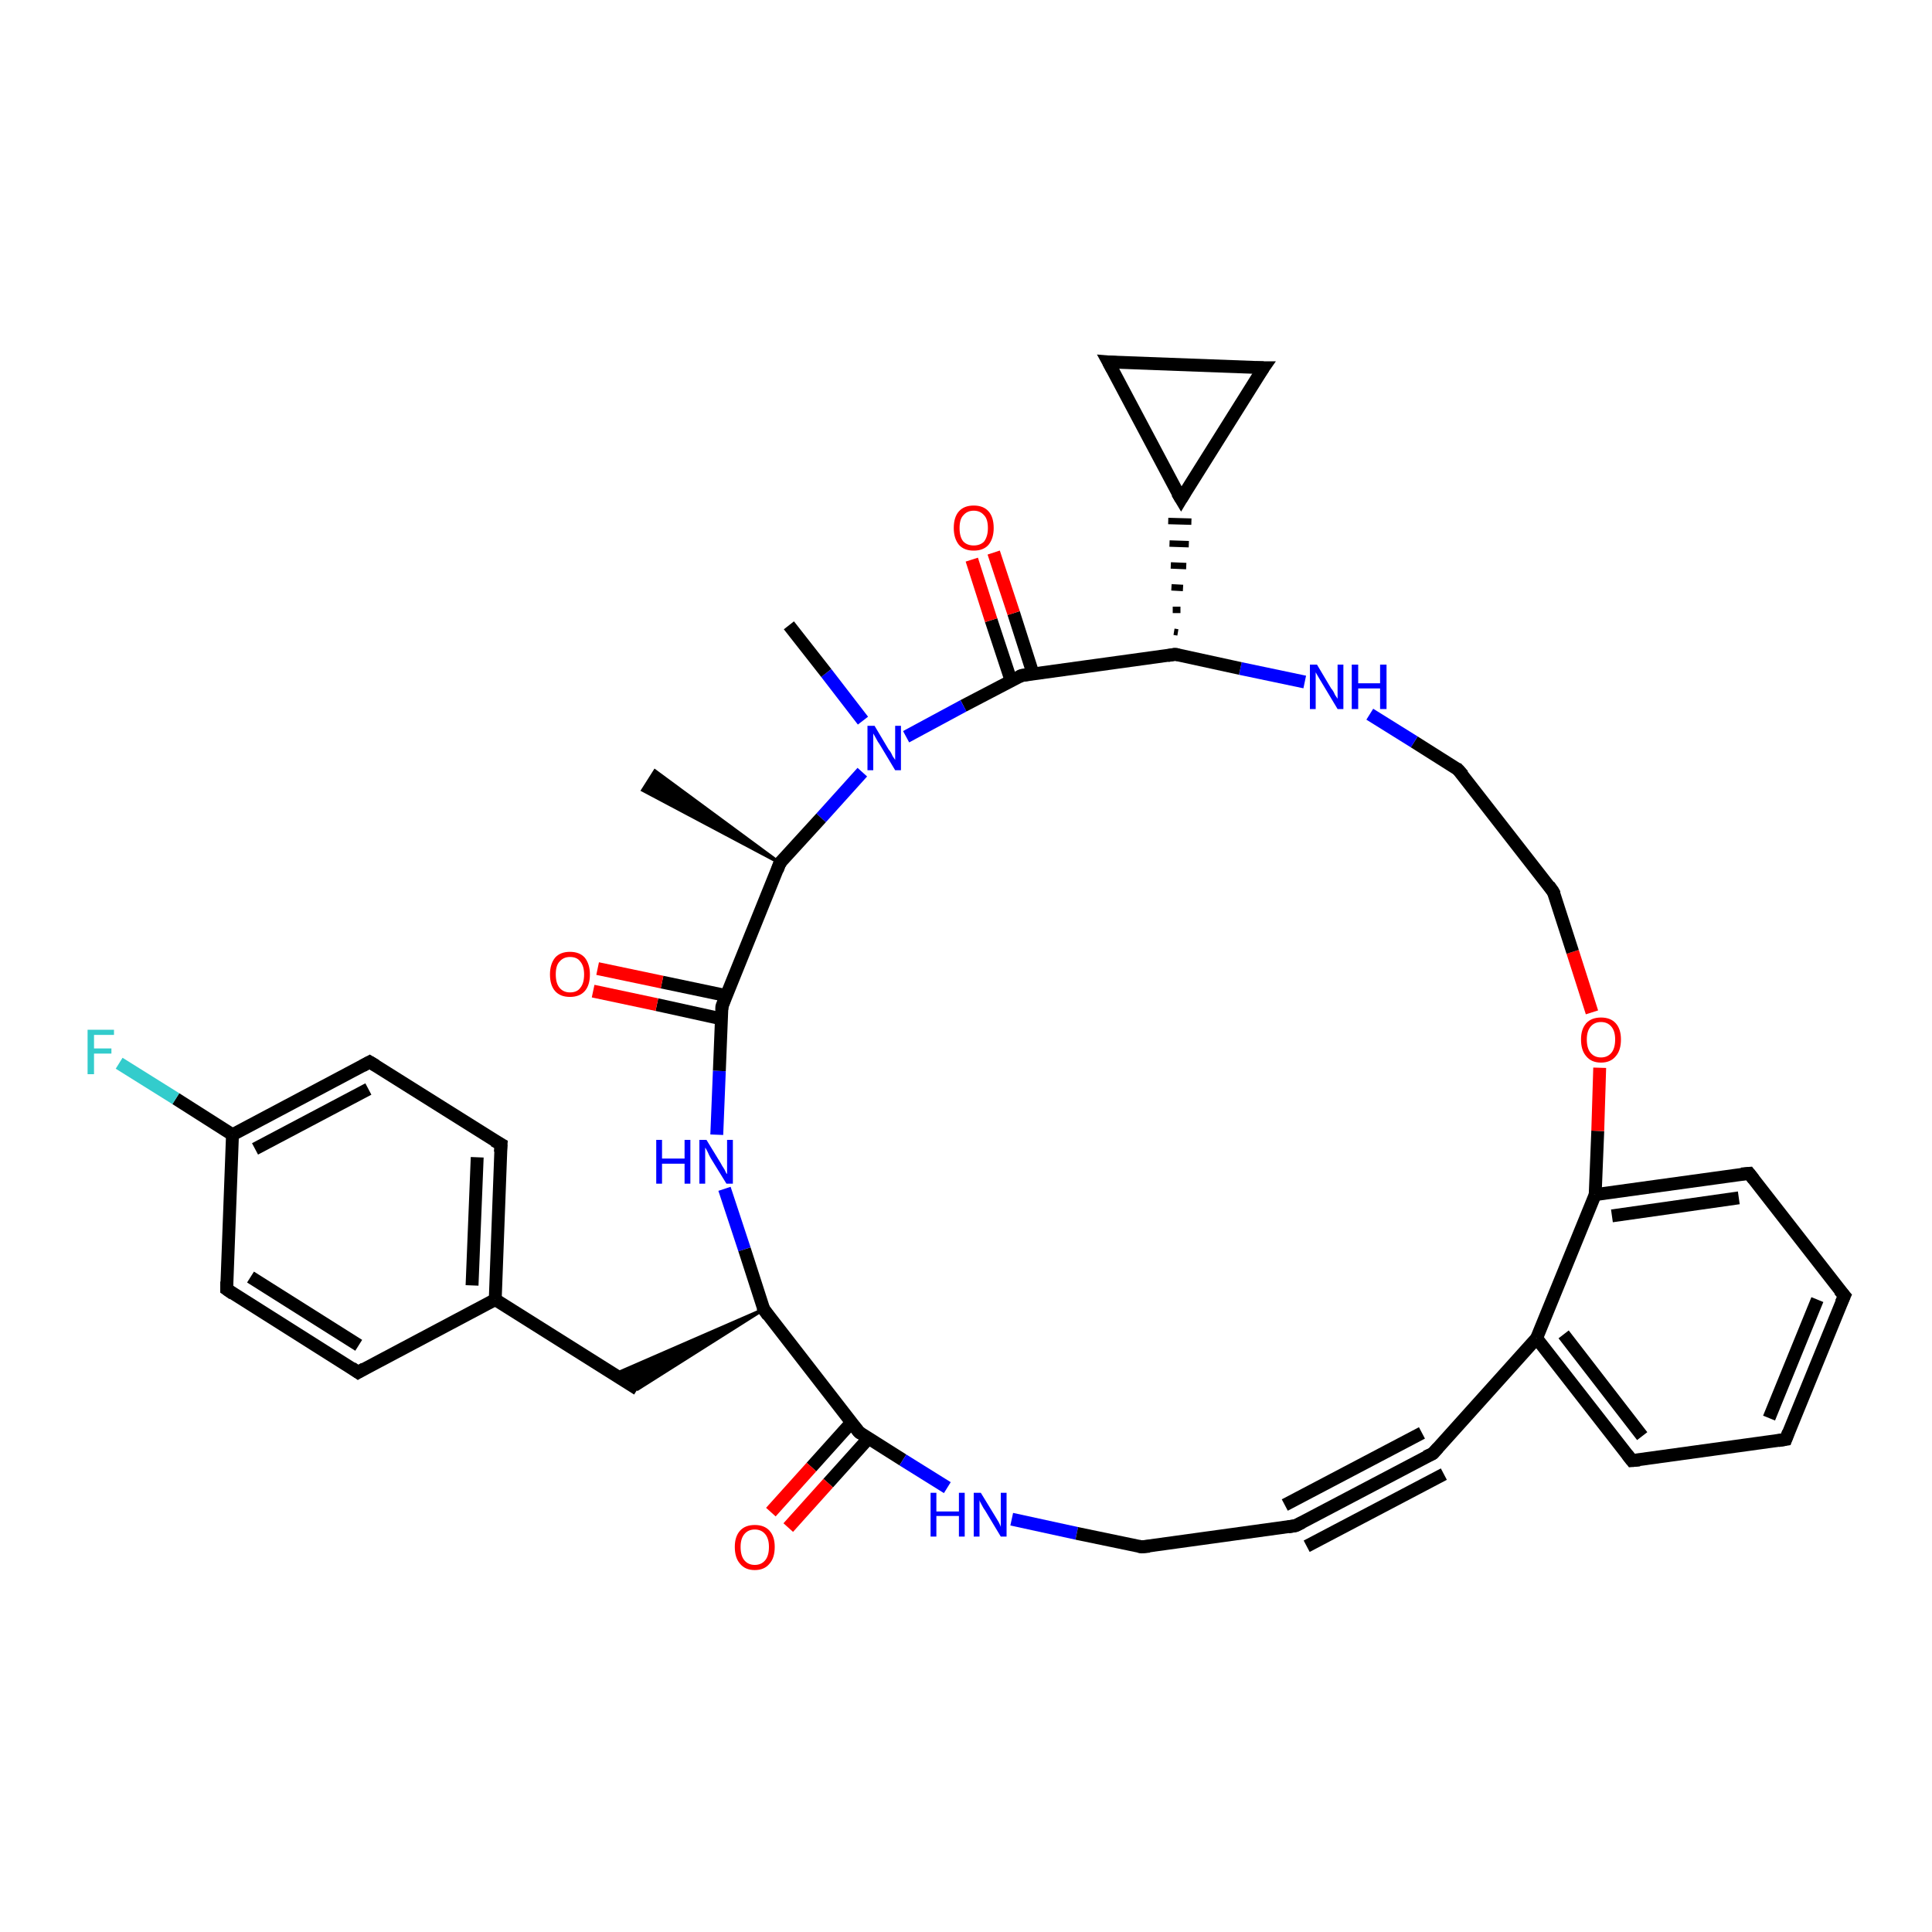 <?xml version='1.0' encoding='iso-8859-1'?>
<svg version='1.1' baseProfile='full'
              xmlns='http://www.w3.org/2000/svg'
                      xmlns:rdkit='http://www.rdkit.org/xml'
                      xmlns:xlink='http://www.w3.org/1999/xlink'
                  xml:space='preserve'
width='300px' height='300px' viewBox='0 0 300 300'>
<!-- END OF HEADER -->
<rect style='opacity:1.0;fill:#FFFFFF;stroke:none' width='300.0' height='300.0' x='0.0' y='0.0'> </rect>
<path class='bond-0 atom-1 atom-0' d='M 121.1,134.0 L 99.8,122.7 L 101.7,119.7 Z' style='fill:#000000;fill-rule:evenodd;fill-opacity:1;stroke:#000000;stroke-width:0.5px;stroke-linecap:butt;stroke-linejoin:miter;stroke-opacity:1;' />
<path class='bond-1 atom-1 atom-2' d='M 121.1,134.0 L 112.1,156.3' style='fill:none;fill-rule:evenodd;stroke:#000000;stroke-width:2.0px;stroke-linecap:butt;stroke-linejoin:miter;stroke-opacity:1' />
<path class='bond-2 atom-2 atom-3' d='M 112.8,154.6 L 102.8,152.5' style='fill:none;fill-rule:evenodd;stroke:#000000;stroke-width:2.0px;stroke-linecap:butt;stroke-linejoin:miter;stroke-opacity:1' />
<path class='bond-2 atom-2 atom-3' d='M 102.8,152.5 L 92.8,150.4' style='fill:none;fill-rule:evenodd;stroke:#FF0000;stroke-width:2.0px;stroke-linecap:butt;stroke-linejoin:miter;stroke-opacity:1' />
<path class='bond-2 atom-2 atom-3' d='M 112.0,158.2 L 102.0,156.0' style='fill:none;fill-rule:evenodd;stroke:#000000;stroke-width:2.0px;stroke-linecap:butt;stroke-linejoin:miter;stroke-opacity:1' />
<path class='bond-2 atom-2 atom-3' d='M 102.0,156.0 L 92.1,153.9' style='fill:none;fill-rule:evenodd;stroke:#FF0000;stroke-width:2.0px;stroke-linecap:butt;stroke-linejoin:miter;stroke-opacity:1' />
<path class='bond-3 atom-2 atom-4' d='M 112.1,156.3 L 111.7,166.3' style='fill:none;fill-rule:evenodd;stroke:#000000;stroke-width:2.0px;stroke-linecap:butt;stroke-linejoin:miter;stroke-opacity:1' />
<path class='bond-3 atom-2 atom-4' d='M 111.7,166.3 L 111.3,176.2' style='fill:none;fill-rule:evenodd;stroke:#0000FF;stroke-width:2.0px;stroke-linecap:butt;stroke-linejoin:miter;stroke-opacity:1' />
<path class='bond-4 atom-4 atom-5' d='M 112.5,184.6 L 115.6,194.0' style='fill:none;fill-rule:evenodd;stroke:#0000FF;stroke-width:2.0px;stroke-linecap:butt;stroke-linejoin:miter;stroke-opacity:1' />
<path class='bond-4 atom-4 atom-5' d='M 115.6,194.0 L 118.6,203.3' style='fill:none;fill-rule:evenodd;stroke:#000000;stroke-width:2.0px;stroke-linecap:butt;stroke-linejoin:miter;stroke-opacity:1' />
<path class='bond-5 atom-5 atom-6' d='M 118.6,203.3 L 99.0,215.7 L 95.4,213.4 Z' style='fill:#000000;fill-rule:evenodd;fill-opacity:1;stroke:#000000;stroke-width:0.5px;stroke-linecap:butt;stroke-linejoin:miter;stroke-opacity:1;' />
<path class='bond-6 atom-6 atom-7' d='M 99.0,215.7 L 76.9,201.8' style='fill:none;fill-rule:evenodd;stroke:#000000;stroke-width:2.0px;stroke-linecap:butt;stroke-linejoin:miter;stroke-opacity:1' />
<path class='bond-7 atom-7 atom-8' d='M 76.9,201.8 L 77.8,177.7' style='fill:none;fill-rule:evenodd;stroke:#000000;stroke-width:2.0px;stroke-linecap:butt;stroke-linejoin:miter;stroke-opacity:1' />
<path class='bond-7 atom-7 atom-8' d='M 73.3,199.6 L 74.1,179.7' style='fill:none;fill-rule:evenodd;stroke:#000000;stroke-width:2.0px;stroke-linecap:butt;stroke-linejoin:miter;stroke-opacity:1' />
<path class='bond-8 atom-8 atom-9' d='M 77.8,177.7 L 57.4,164.9' style='fill:none;fill-rule:evenodd;stroke:#000000;stroke-width:2.0px;stroke-linecap:butt;stroke-linejoin:miter;stroke-opacity:1' />
<path class='bond-9 atom-9 atom-10' d='M 57.4,164.9 L 36.1,176.2' style='fill:none;fill-rule:evenodd;stroke:#000000;stroke-width:2.0px;stroke-linecap:butt;stroke-linejoin:miter;stroke-opacity:1' />
<path class='bond-9 atom-9 atom-10' d='M 57.2,169.1 L 39.6,178.4' style='fill:none;fill-rule:evenodd;stroke:#000000;stroke-width:2.0px;stroke-linecap:butt;stroke-linejoin:miter;stroke-opacity:1' />
<path class='bond-10 atom-10 atom-11' d='M 36.1,176.2 L 27.3,170.6' style='fill:none;fill-rule:evenodd;stroke:#000000;stroke-width:2.0px;stroke-linecap:butt;stroke-linejoin:miter;stroke-opacity:1' />
<path class='bond-10 atom-10 atom-11' d='M 27.3,170.6 L 18.5,165.1' style='fill:none;fill-rule:evenodd;stroke:#33CCCC;stroke-width:2.0px;stroke-linecap:butt;stroke-linejoin:miter;stroke-opacity:1' />
<path class='bond-11 atom-10 atom-12' d='M 36.1,176.2 L 35.2,200.2' style='fill:none;fill-rule:evenodd;stroke:#000000;stroke-width:2.0px;stroke-linecap:butt;stroke-linejoin:miter;stroke-opacity:1' />
<path class='bond-12 atom-12 atom-13' d='M 35.2,200.2 L 55.6,213.1' style='fill:none;fill-rule:evenodd;stroke:#000000;stroke-width:2.0px;stroke-linecap:butt;stroke-linejoin:miter;stroke-opacity:1' />
<path class='bond-12 atom-12 atom-13' d='M 38.9,198.3 L 55.7,208.9' style='fill:none;fill-rule:evenodd;stroke:#000000;stroke-width:2.0px;stroke-linecap:butt;stroke-linejoin:miter;stroke-opacity:1' />
<path class='bond-13 atom-5 atom-14' d='M 118.6,203.3 L 133.4,222.4' style='fill:none;fill-rule:evenodd;stroke:#000000;stroke-width:2.0px;stroke-linecap:butt;stroke-linejoin:miter;stroke-opacity:1' />
<path class='bond-14 atom-14 atom-15' d='M 132.2,220.9 L 126.0,227.8' style='fill:none;fill-rule:evenodd;stroke:#000000;stroke-width:2.0px;stroke-linecap:butt;stroke-linejoin:miter;stroke-opacity:1' />
<path class='bond-14 atom-14 atom-15' d='M 126.0,227.8 L 119.7,234.8' style='fill:none;fill-rule:evenodd;stroke:#FF0000;stroke-width:2.0px;stroke-linecap:butt;stroke-linejoin:miter;stroke-opacity:1' />
<path class='bond-14 atom-14 atom-15' d='M 134.9,223.3 L 128.6,230.3' style='fill:none;fill-rule:evenodd;stroke:#000000;stroke-width:2.0px;stroke-linecap:butt;stroke-linejoin:miter;stroke-opacity:1' />
<path class='bond-14 atom-14 atom-15' d='M 128.6,230.3 L 122.4,237.2' style='fill:none;fill-rule:evenodd;stroke:#FF0000;stroke-width:2.0px;stroke-linecap:butt;stroke-linejoin:miter;stroke-opacity:1' />
<path class='bond-15 atom-14 atom-16' d='M 133.4,222.4 L 140.2,226.7' style='fill:none;fill-rule:evenodd;stroke:#000000;stroke-width:2.0px;stroke-linecap:butt;stroke-linejoin:miter;stroke-opacity:1' />
<path class='bond-15 atom-14 atom-16' d='M 140.2,226.7 L 147.1,231.0' style='fill:none;fill-rule:evenodd;stroke:#0000FF;stroke-width:2.0px;stroke-linecap:butt;stroke-linejoin:miter;stroke-opacity:1' />
<path class='bond-16 atom-16 atom-17' d='M 157.1,235.9 L 167.2,238.1' style='fill:none;fill-rule:evenodd;stroke:#0000FF;stroke-width:2.0px;stroke-linecap:butt;stroke-linejoin:miter;stroke-opacity:1' />
<path class='bond-16 atom-16 atom-17' d='M 167.2,238.1 L 177.3,240.2' style='fill:none;fill-rule:evenodd;stroke:#000000;stroke-width:2.0px;stroke-linecap:butt;stroke-linejoin:miter;stroke-opacity:1' />
<path class='bond-17 atom-17 atom-18' d='M 177.3,240.2 L 201.2,236.9' style='fill:none;fill-rule:evenodd;stroke:#000000;stroke-width:2.0px;stroke-linecap:butt;stroke-linejoin:miter;stroke-opacity:1' />
<path class='bond-18 atom-18 atom-19' d='M 201.2,236.9 L 222.5,225.7' style='fill:none;fill-rule:evenodd;stroke:#000000;stroke-width:2.0px;stroke-linecap:butt;stroke-linejoin:miter;stroke-opacity:1' />
<path class='bond-18 atom-18 atom-19' d='M 199.5,233.7 L 220.8,222.5' style='fill:none;fill-rule:evenodd;stroke:#000000;stroke-width:2.0px;stroke-linecap:butt;stroke-linejoin:miter;stroke-opacity:1' />
<path class='bond-18 atom-18 atom-19' d='M 202.9,240.1 L 224.2,228.9' style='fill:none;fill-rule:evenodd;stroke:#000000;stroke-width:2.0px;stroke-linecap:butt;stroke-linejoin:miter;stroke-opacity:1' />
<path class='bond-19 atom-19 atom-20' d='M 222.5,225.7 L 238.6,207.8' style='fill:none;fill-rule:evenodd;stroke:#000000;stroke-width:2.0px;stroke-linecap:butt;stroke-linejoin:miter;stroke-opacity:1' />
<path class='bond-20 atom-20 atom-21' d='M 238.6,207.8 L 253.4,226.8' style='fill:none;fill-rule:evenodd;stroke:#000000;stroke-width:2.0px;stroke-linecap:butt;stroke-linejoin:miter;stroke-opacity:1' />
<path class='bond-20 atom-20 atom-21' d='M 242.8,207.2 L 255.0,223.0' style='fill:none;fill-rule:evenodd;stroke:#000000;stroke-width:2.0px;stroke-linecap:butt;stroke-linejoin:miter;stroke-opacity:1' />
<path class='bond-21 atom-21 atom-22' d='M 253.4,226.8 L 277.3,223.5' style='fill:none;fill-rule:evenodd;stroke:#000000;stroke-width:2.0px;stroke-linecap:butt;stroke-linejoin:miter;stroke-opacity:1' />
<path class='bond-22 atom-22 atom-23' d='M 277.3,223.5 L 286.4,201.2' style='fill:none;fill-rule:evenodd;stroke:#000000;stroke-width:2.0px;stroke-linecap:butt;stroke-linejoin:miter;stroke-opacity:1' />
<path class='bond-22 atom-22 atom-23' d='M 274.7,220.2 L 282.2,201.8' style='fill:none;fill-rule:evenodd;stroke:#000000;stroke-width:2.0px;stroke-linecap:butt;stroke-linejoin:miter;stroke-opacity:1' />
<path class='bond-23 atom-23 atom-24' d='M 286.4,201.2 L 271.6,182.2' style='fill:none;fill-rule:evenodd;stroke:#000000;stroke-width:2.0px;stroke-linecap:butt;stroke-linejoin:miter;stroke-opacity:1' />
<path class='bond-24 atom-24 atom-25' d='M 271.6,182.2 L 247.7,185.5' style='fill:none;fill-rule:evenodd;stroke:#000000;stroke-width:2.0px;stroke-linecap:butt;stroke-linejoin:miter;stroke-opacity:1' />
<path class='bond-24 atom-24 atom-25' d='M 270.0,186.0 L 250.3,188.8' style='fill:none;fill-rule:evenodd;stroke:#000000;stroke-width:2.0px;stroke-linecap:butt;stroke-linejoin:miter;stroke-opacity:1' />
<path class='bond-25 atom-25 atom-26' d='M 247.7,185.5 L 248.1,175.6' style='fill:none;fill-rule:evenodd;stroke:#000000;stroke-width:2.0px;stroke-linecap:butt;stroke-linejoin:miter;stroke-opacity:1' />
<path class='bond-25 atom-25 atom-26' d='M 248.1,175.6 L 248.4,165.8' style='fill:none;fill-rule:evenodd;stroke:#FF0000;stroke-width:2.0px;stroke-linecap:butt;stroke-linejoin:miter;stroke-opacity:1' />
<path class='bond-26 atom-26 atom-27' d='M 247.2,157.2 L 244.2,147.8' style='fill:none;fill-rule:evenodd;stroke:#FF0000;stroke-width:2.0px;stroke-linecap:butt;stroke-linejoin:miter;stroke-opacity:1' />
<path class='bond-26 atom-26 atom-27' d='M 244.2,147.8 L 241.2,138.5' style='fill:none;fill-rule:evenodd;stroke:#000000;stroke-width:2.0px;stroke-linecap:butt;stroke-linejoin:miter;stroke-opacity:1' />
<path class='bond-27 atom-27 atom-28' d='M 241.2,138.5 L 226.4,119.5' style='fill:none;fill-rule:evenodd;stroke:#000000;stroke-width:2.0px;stroke-linecap:butt;stroke-linejoin:miter;stroke-opacity:1' />
<path class='bond-28 atom-28 atom-29' d='M 226.4,119.5 L 219.6,115.2' style='fill:none;fill-rule:evenodd;stroke:#000000;stroke-width:2.0px;stroke-linecap:butt;stroke-linejoin:miter;stroke-opacity:1' />
<path class='bond-28 atom-28 atom-29' d='M 219.6,115.2 L 212.7,110.9' style='fill:none;fill-rule:evenodd;stroke:#0000FF;stroke-width:2.0px;stroke-linecap:butt;stroke-linejoin:miter;stroke-opacity:1' />
<path class='bond-29 atom-29 atom-30' d='M 202.6,105.9 L 192.6,103.8' style='fill:none;fill-rule:evenodd;stroke:#0000FF;stroke-width:2.0px;stroke-linecap:butt;stroke-linejoin:miter;stroke-opacity:1' />
<path class='bond-29 atom-29 atom-30' d='M 192.6,103.8 L 182.5,101.6' style='fill:none;fill-rule:evenodd;stroke:#000000;stroke-width:2.0px;stroke-linecap:butt;stroke-linejoin:miter;stroke-opacity:1' />
<path class='bond-30 atom-30 atom-31' d='M 182.9,98.2 L 182.3,98.1' style='fill:none;fill-rule:evenodd;stroke:#000000;stroke-width:1.0px;stroke-linecap:butt;stroke-linejoin:miter;stroke-opacity:1' />
<path class='bond-30 atom-30 atom-31' d='M 183.3,94.7 L 182.1,94.7' style='fill:none;fill-rule:evenodd;stroke:#000000;stroke-width:1.0px;stroke-linecap:butt;stroke-linejoin:miter;stroke-opacity:1' />
<path class='bond-30 atom-30 atom-31' d='M 183.7,91.3 L 181.9,91.2' style='fill:none;fill-rule:evenodd;stroke:#000000;stroke-width:1.0px;stroke-linecap:butt;stroke-linejoin:miter;stroke-opacity:1' />
<path class='bond-30 atom-30 atom-31' d='M 184.2,87.9 L 181.8,87.8' style='fill:none;fill-rule:evenodd;stroke:#000000;stroke-width:1.0px;stroke-linecap:butt;stroke-linejoin:miter;stroke-opacity:1' />
<path class='bond-30 atom-30 atom-31' d='M 184.6,84.5 L 181.6,84.4' style='fill:none;fill-rule:evenodd;stroke:#000000;stroke-width:1.0px;stroke-linecap:butt;stroke-linejoin:miter;stroke-opacity:1' />
<path class='bond-30 atom-30 atom-31' d='M 185.0,81.0 L 181.4,80.9' style='fill:none;fill-rule:evenodd;stroke:#000000;stroke-width:1.0px;stroke-linecap:butt;stroke-linejoin:miter;stroke-opacity:1' />
<path class='bond-31 atom-31 atom-32' d='M 183.4,77.5 L 172.1,56.2' style='fill:none;fill-rule:evenodd;stroke:#000000;stroke-width:2.0px;stroke-linecap:butt;stroke-linejoin:miter;stroke-opacity:1' />
<path class='bond-32 atom-32 atom-33' d='M 172.1,56.2 L 196.2,57.1' style='fill:none;fill-rule:evenodd;stroke:#000000;stroke-width:2.0px;stroke-linecap:butt;stroke-linejoin:miter;stroke-opacity:1' />
<path class='bond-33 atom-30 atom-34' d='M 182.5,101.6 L 158.6,104.9' style='fill:none;fill-rule:evenodd;stroke:#000000;stroke-width:2.0px;stroke-linecap:butt;stroke-linejoin:miter;stroke-opacity:1' />
<path class='bond-34 atom-34 atom-35' d='M 160.4,104.6 L 157.4,95.2' style='fill:none;fill-rule:evenodd;stroke:#000000;stroke-width:2.0px;stroke-linecap:butt;stroke-linejoin:miter;stroke-opacity:1' />
<path class='bond-34 atom-34 atom-35' d='M 157.4,95.2 L 154.3,85.8' style='fill:none;fill-rule:evenodd;stroke:#FF0000;stroke-width:2.0px;stroke-linecap:butt;stroke-linejoin:miter;stroke-opacity:1' />
<path class='bond-34 atom-34 atom-35' d='M 157.0,105.7 L 153.9,96.3' style='fill:none;fill-rule:evenodd;stroke:#000000;stroke-width:2.0px;stroke-linecap:butt;stroke-linejoin:miter;stroke-opacity:1' />
<path class='bond-34 atom-34 atom-35' d='M 153.9,96.3 L 150.9,86.9' style='fill:none;fill-rule:evenodd;stroke:#FF0000;stroke-width:2.0px;stroke-linecap:butt;stroke-linejoin:miter;stroke-opacity:1' />
<path class='bond-35 atom-34 atom-36' d='M 158.6,104.9 L 149.6,109.6' style='fill:none;fill-rule:evenodd;stroke:#000000;stroke-width:2.0px;stroke-linecap:butt;stroke-linejoin:miter;stroke-opacity:1' />
<path class='bond-35 atom-34 atom-36' d='M 149.6,109.6 L 140.7,114.4' style='fill:none;fill-rule:evenodd;stroke:#0000FF;stroke-width:2.0px;stroke-linecap:butt;stroke-linejoin:miter;stroke-opacity:1' />
<path class='bond-36 atom-36 atom-37' d='M 134.0,111.9 L 128.3,104.5' style='fill:none;fill-rule:evenodd;stroke:#0000FF;stroke-width:2.0px;stroke-linecap:butt;stroke-linejoin:miter;stroke-opacity:1' />
<path class='bond-36 atom-36 atom-37' d='M 128.3,104.5 L 122.5,97.1' style='fill:none;fill-rule:evenodd;stroke:#000000;stroke-width:2.0px;stroke-linecap:butt;stroke-linejoin:miter;stroke-opacity:1' />
<path class='bond-37 atom-36 atom-1' d='M 133.9,119.9 L 127.5,127.0' style='fill:none;fill-rule:evenodd;stroke:#0000FF;stroke-width:2.0px;stroke-linecap:butt;stroke-linejoin:miter;stroke-opacity:1' />
<path class='bond-37 atom-36 atom-1' d='M 127.5,127.0 L 121.1,134.0' style='fill:none;fill-rule:evenodd;stroke:#000000;stroke-width:2.0px;stroke-linecap:butt;stroke-linejoin:miter;stroke-opacity:1' />
<path class='bond-38 atom-13 atom-7' d='M 55.6,213.1 L 76.9,201.8' style='fill:none;fill-rule:evenodd;stroke:#000000;stroke-width:2.0px;stroke-linecap:butt;stroke-linejoin:miter;stroke-opacity:1' />
<path class='bond-39 atom-25 atom-20' d='M 247.7,185.5 L 238.6,207.8' style='fill:none;fill-rule:evenodd;stroke:#000000;stroke-width:2.0px;stroke-linecap:butt;stroke-linejoin:miter;stroke-opacity:1' />
<path class='bond-40 atom-33 atom-31' d='M 196.2,57.1 L 183.4,77.5' style='fill:none;fill-rule:evenodd;stroke:#000000;stroke-width:2.0px;stroke-linecap:butt;stroke-linejoin:miter;stroke-opacity:1' />
<path d='M 120.7,135.1 L 121.1,134.0 L 121.5,133.7' style='fill:none;stroke:#000000;stroke-width:2.0px;stroke-linecap:butt;stroke-linejoin:miter;stroke-opacity:1;' />
<path d='M 112.5,155.2 L 112.1,156.3 L 112.1,156.8' style='fill:none;stroke:#000000;stroke-width:2.0px;stroke-linecap:butt;stroke-linejoin:miter;stroke-opacity:1;' />
<path d='M 118.4,202.9 L 118.6,203.3 L 119.3,204.3' style='fill:none;stroke:#000000;stroke-width:2.0px;stroke-linecap:butt;stroke-linejoin:miter;stroke-opacity:1;' />
<path d='M 77.7,178.9 L 77.8,177.7 L 76.7,177.1' style='fill:none;stroke:#000000;stroke-width:2.0px;stroke-linecap:butt;stroke-linejoin:miter;stroke-opacity:1;' />
<path d='M 58.4,165.5 L 57.4,164.9 L 56.3,165.5' style='fill:none;stroke:#000000;stroke-width:2.0px;stroke-linecap:butt;stroke-linejoin:miter;stroke-opacity:1;' />
<path d='M 35.2,199.0 L 35.2,200.2 L 36.2,200.9' style='fill:none;stroke:#000000;stroke-width:2.0px;stroke-linecap:butt;stroke-linejoin:miter;stroke-opacity:1;' />
<path d='M 54.6,212.4 L 55.6,213.1 L 56.6,212.5' style='fill:none;stroke:#000000;stroke-width:2.0px;stroke-linecap:butt;stroke-linejoin:miter;stroke-opacity:1;' />
<path d='M 132.6,221.4 L 133.4,222.4 L 133.7,222.6' style='fill:none;stroke:#000000;stroke-width:2.0px;stroke-linecap:butt;stroke-linejoin:miter;stroke-opacity:1;' />
<path d='M 176.8,240.1 L 177.3,240.2 L 178.5,240.1' style='fill:none;stroke:#000000;stroke-width:2.0px;stroke-linecap:butt;stroke-linejoin:miter;stroke-opacity:1;' />
<path d='M 200.0,237.1 L 201.2,236.9 L 202.2,236.4' style='fill:none;stroke:#000000;stroke-width:2.0px;stroke-linecap:butt;stroke-linejoin:miter;stroke-opacity:1;' />
<path d='M 221.4,226.2 L 222.5,225.7 L 223.3,224.8' style='fill:none;stroke:#000000;stroke-width:2.0px;stroke-linecap:butt;stroke-linejoin:miter;stroke-opacity:1;' />
<path d='M 252.7,225.9 L 253.4,226.8 L 254.6,226.7' style='fill:none;stroke:#000000;stroke-width:2.0px;stroke-linecap:butt;stroke-linejoin:miter;stroke-opacity:1;' />
<path d='M 276.1,223.7 L 277.3,223.5 L 277.7,222.4' style='fill:none;stroke:#000000;stroke-width:2.0px;stroke-linecap:butt;stroke-linejoin:miter;stroke-opacity:1;' />
<path d='M 285.9,202.3 L 286.4,201.2 L 285.6,200.3' style='fill:none;stroke:#000000;stroke-width:2.0px;stroke-linecap:butt;stroke-linejoin:miter;stroke-opacity:1;' />
<path d='M 272.3,183.1 L 271.6,182.2 L 270.4,182.3' style='fill:none;stroke:#000000;stroke-width:2.0px;stroke-linecap:butt;stroke-linejoin:miter;stroke-opacity:1;' />
<path d='M 241.4,138.9 L 241.2,138.5 L 240.5,137.5' style='fill:none;stroke:#000000;stroke-width:2.0px;stroke-linecap:butt;stroke-linejoin:miter;stroke-opacity:1;' />
<path d='M 227.2,120.4 L 226.4,119.5 L 226.1,119.2' style='fill:none;stroke:#000000;stroke-width:2.0px;stroke-linecap:butt;stroke-linejoin:miter;stroke-opacity:1;' />
<path d='M 183.0,101.7 L 182.5,101.6 L 181.3,101.8' style='fill:none;stroke:#000000;stroke-width:2.0px;stroke-linecap:butt;stroke-linejoin:miter;stroke-opacity:1;' />
<path d='M 182.8,76.5 L 183.4,77.5 L 184.0,76.5' style='fill:none;stroke:#000000;stroke-width:2.0px;stroke-linecap:butt;stroke-linejoin:miter;stroke-opacity:1;' />
<path d='M 172.7,57.3 L 172.1,56.2 L 173.3,56.3' style='fill:none;stroke:#000000;stroke-width:2.0px;stroke-linecap:butt;stroke-linejoin:miter;stroke-opacity:1;' />
<path d='M 195.0,57.1 L 196.2,57.1 L 195.5,58.1' style='fill:none;stroke:#000000;stroke-width:2.0px;stroke-linecap:butt;stroke-linejoin:miter;stroke-opacity:1;' />
<path d='M 159.8,104.7 L 158.6,104.9 L 158.2,105.1' style='fill:none;stroke:#000000;stroke-width:2.0px;stroke-linecap:butt;stroke-linejoin:miter;stroke-opacity:1;' />
<path class='atom-3' d='M 85.4 151.3
Q 85.4 149.7, 86.2 148.7
Q 87.0 147.8, 88.5 147.8
Q 90.0 147.8, 90.8 148.7
Q 91.6 149.7, 91.6 151.3
Q 91.6 153.0, 90.8 153.9
Q 90.0 154.8, 88.5 154.8
Q 87.0 154.8, 86.2 153.9
Q 85.4 153.0, 85.4 151.3
M 88.5 154.1
Q 89.6 154.1, 90.1 153.4
Q 90.7 152.7, 90.7 151.3
Q 90.7 150.0, 90.1 149.3
Q 89.6 148.6, 88.5 148.6
Q 87.5 148.6, 86.9 149.3
Q 86.3 149.9, 86.3 151.3
Q 86.3 152.7, 86.9 153.4
Q 87.5 154.1, 88.5 154.1
' fill='#FF0000'/>
<path class='atom-4' d='M 101.9 177.0
L 102.8 177.0
L 102.8 179.9
L 106.3 179.9
L 106.3 177.0
L 107.2 177.0
L 107.2 183.8
L 106.3 183.8
L 106.3 180.7
L 102.8 180.7
L 102.8 183.8
L 101.9 183.8
L 101.9 177.0
' fill='#0000FF'/>
<path class='atom-4' d='M 109.7 177.0
L 111.9 180.6
Q 112.1 181.0, 112.5 181.6
Q 112.8 182.3, 112.9 182.3
L 112.9 177.0
L 113.8 177.0
L 113.8 183.8
L 112.8 183.8
L 110.4 179.9
Q 110.1 179.4, 109.9 178.9
Q 109.6 178.3, 109.5 178.2
L 109.5 183.8
L 108.6 183.8
L 108.6 177.0
L 109.7 177.0
' fill='#0000FF'/>
<path class='atom-11' d='M 13.6 159.9
L 17.7 159.9
L 17.7 160.7
L 14.6 160.7
L 14.6 162.8
L 17.3 162.8
L 17.3 163.6
L 14.6 163.6
L 14.6 166.8
L 13.6 166.8
L 13.6 159.9
' fill='#33CCCC'/>
<path class='atom-15' d='M 114.1 240.2
Q 114.1 238.6, 114.9 237.7
Q 115.7 236.8, 117.2 236.8
Q 118.7 236.8, 119.5 237.7
Q 120.3 238.6, 120.3 240.2
Q 120.3 241.9, 119.5 242.8
Q 118.7 243.8, 117.2 243.8
Q 115.7 243.8, 114.9 242.8
Q 114.1 241.9, 114.1 240.2
M 117.2 243.0
Q 118.2 243.0, 118.8 242.3
Q 119.4 241.6, 119.4 240.2
Q 119.4 238.9, 118.8 238.2
Q 118.2 237.5, 117.2 237.5
Q 116.2 237.5, 115.6 238.2
Q 115.0 238.9, 115.0 240.2
Q 115.0 241.6, 115.6 242.3
Q 116.2 243.0, 117.2 243.0
' fill='#FF0000'/>
<path class='atom-16' d='M 144.5 231.8
L 145.4 231.8
L 145.4 234.7
L 148.9 234.7
L 148.9 231.8
L 149.8 231.8
L 149.8 238.6
L 148.9 238.6
L 148.9 235.4
L 145.4 235.4
L 145.4 238.6
L 144.5 238.6
L 144.5 231.8
' fill='#0000FF'/>
<path class='atom-16' d='M 152.3 231.8
L 154.5 235.4
Q 154.7 235.7, 155.1 236.4
Q 155.4 237.0, 155.4 237.1
L 155.4 231.8
L 156.3 231.8
L 156.3 238.6
L 155.4 238.6
L 153.0 234.6
Q 152.7 234.2, 152.4 233.6
Q 152.1 233.1, 152.1 232.9
L 152.1 238.6
L 151.2 238.6
L 151.2 231.8
L 152.3 231.8
' fill='#0000FF'/>
<path class='atom-26' d='M 245.5 161.4
Q 245.5 159.8, 246.3 158.9
Q 247.1 158.0, 248.6 158.0
Q 250.1 158.0, 250.9 158.9
Q 251.7 159.8, 251.7 161.4
Q 251.7 163.1, 250.9 164.0
Q 250.1 165.0, 248.6 165.0
Q 247.1 165.0, 246.3 164.0
Q 245.5 163.1, 245.5 161.4
M 248.6 164.2
Q 249.6 164.2, 250.2 163.5
Q 250.8 162.8, 250.8 161.4
Q 250.8 160.1, 250.2 159.4
Q 249.6 158.7, 248.6 158.7
Q 247.6 158.7, 247.0 159.4
Q 246.4 160.1, 246.4 161.4
Q 246.4 162.8, 247.0 163.5
Q 247.6 164.2, 248.6 164.2
' fill='#FF0000'/>
<path class='atom-29' d='M 204.5 103.2
L 206.7 106.9
Q 207.0 107.2, 207.3 107.9
Q 207.7 108.5, 207.7 108.5
L 207.7 103.2
L 208.6 103.2
L 208.6 110.1
L 207.7 110.1
L 205.3 106.1
Q 205.0 105.6, 204.7 105.1
Q 204.4 104.6, 204.3 104.4
L 204.3 110.1
L 203.4 110.1
L 203.4 103.2
L 204.5 103.2
' fill='#0000FF'/>
<path class='atom-29' d='M 209.9 103.2
L 210.9 103.2
L 210.9 106.1
L 214.3 106.1
L 214.3 103.2
L 215.3 103.2
L 215.3 110.1
L 214.3 110.1
L 214.3 106.9
L 210.9 106.9
L 210.9 110.1
L 209.9 110.1
L 209.9 103.2
' fill='#0000FF'/>
<path class='atom-35' d='M 148.1 82.0
Q 148.1 80.3, 148.9 79.4
Q 149.7 78.5, 151.2 78.5
Q 152.7 78.5, 153.5 79.4
Q 154.3 80.3, 154.3 82.0
Q 154.3 83.6, 153.5 84.6
Q 152.7 85.5, 151.2 85.5
Q 149.7 85.5, 148.9 84.6
Q 148.1 83.6, 148.1 82.0
M 151.2 84.7
Q 152.2 84.7, 152.8 84.1
Q 153.4 83.3, 153.4 82.0
Q 153.4 80.6, 152.8 80.0
Q 152.2 79.3, 151.2 79.3
Q 150.2 79.3, 149.6 80.0
Q 149.0 80.6, 149.0 82.0
Q 149.0 83.4, 149.6 84.1
Q 150.2 84.7, 151.2 84.7
' fill='#FF0000'/>
<path class='atom-36' d='M 135.8 112.7
L 138.0 116.4
Q 138.3 116.7, 138.6 117.4
Q 139.0 118.0, 139.0 118.0
L 139.0 112.7
L 139.9 112.7
L 139.9 119.6
L 139.0 119.6
L 136.6 115.6
Q 136.3 115.2, 136.0 114.6
Q 135.7 114.1, 135.6 113.9
L 135.6 119.6
L 134.7 119.6
L 134.7 112.7
L 135.8 112.7
' fill='#0000FF'/>
</svg>
